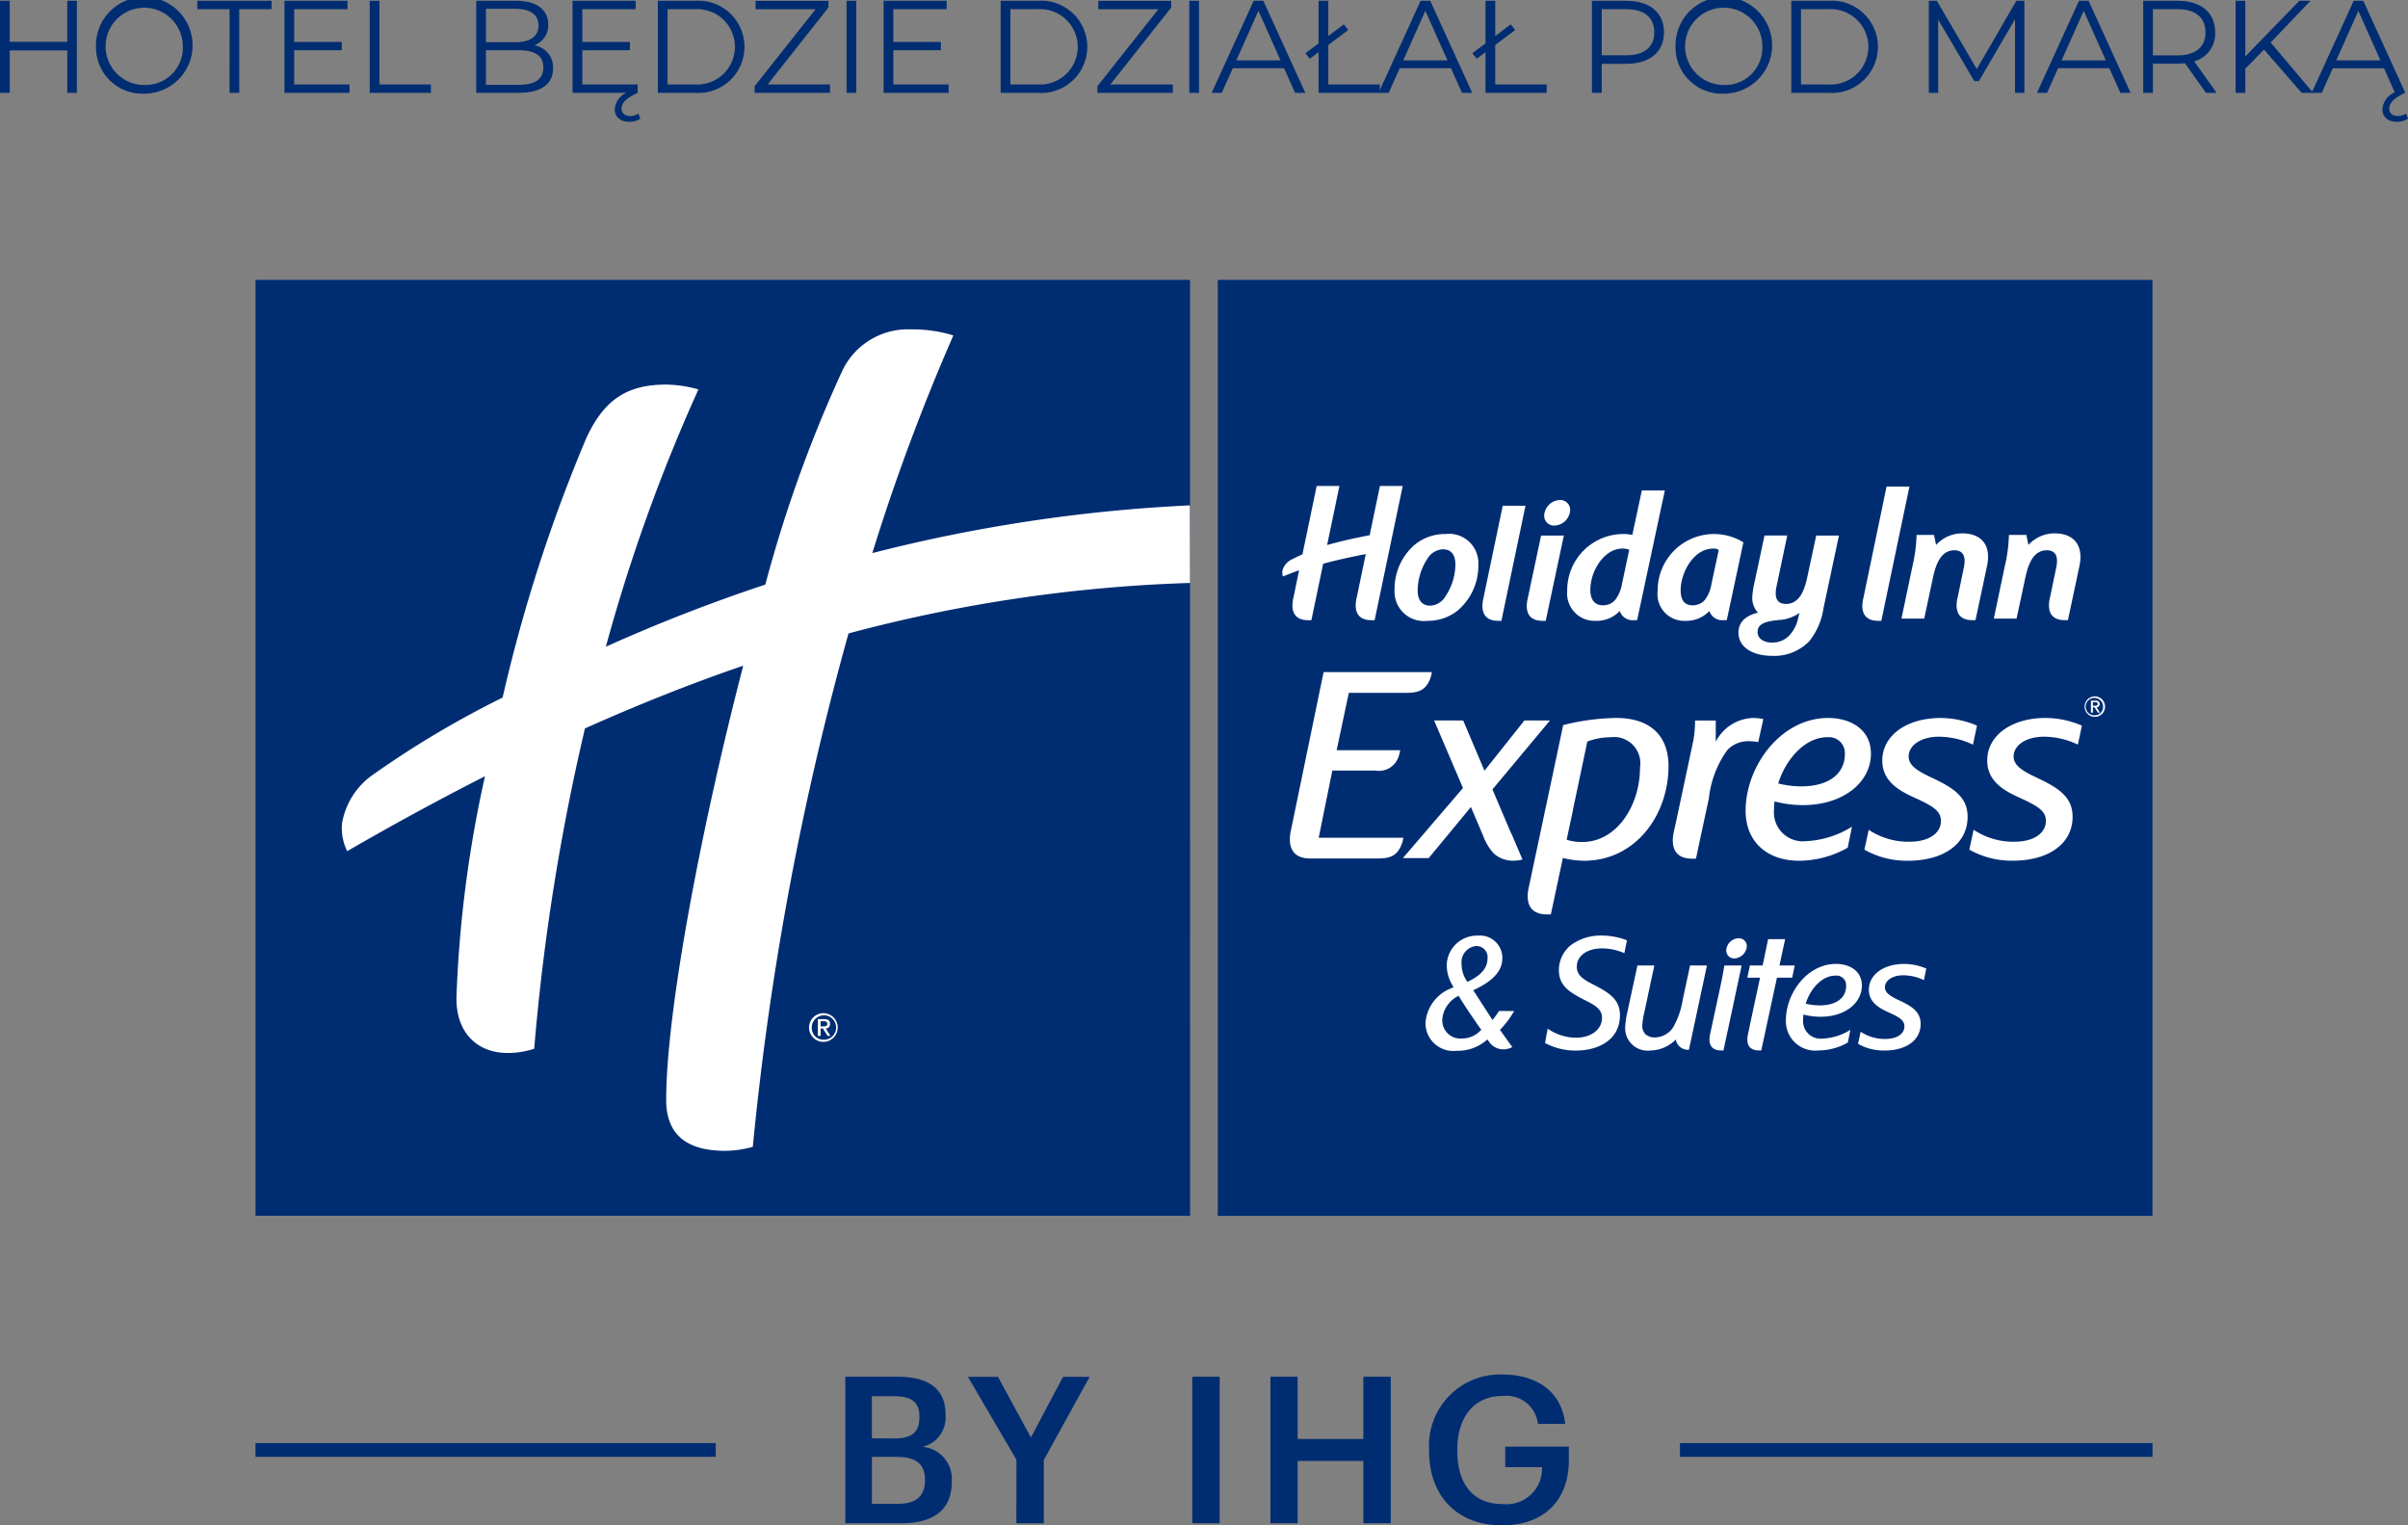 <svg xmlns="http://www.w3.org/2000/svg" width="180" height="114" viewBox="0 0 180 114">
  <rect x="0" y="0" width="180" height="114" fill="#808080" stroke="none"/>
  <g id="Group_287" data-name="Group 287" transform="translate(-231 -19)">
    <g id="Group_285" data-name="Group 285">
      <g id="Group_282" data-name="Group 282">
        <g id="Group_280" data-name="Group 280">
          <g id="Group_278" data-name="Group 278">
            <rect id="Rectangle_113" data-name="Rectangle 113" width="34.403" height="1.026" transform="translate(250.097 126.854)" fill="#002d72"/>
          </g>
          <g id="Group_279" data-name="Group 279">
            <rect id="Rectangle_114" data-name="Rectangle 114" width="35.325" height="1.026" transform="translate(356.578 126.854)" fill="#002d72"/>
          </g>
        </g>
        <g id="Group_281" data-name="Group 281">
          <path id="Path_615" data-name="Path 615" d="M294.188,121.895h3.917c2.249,0,3.58.857,3.58,2.849v.061a2.244,2.244,0,0,1-1.729,2.328,2.4,2.4,0,0,1,2.188,2.589v.061c0,2.037-1.347,3.064-3.749,3.064h-4.207Zm3.672,4.61c1.346,0,1.866-.49,1.866-1.608v-.061c0-1.042-.6-1.486-1.9-1.486h-1.652V126.5Zm.291,4.886c1.361,0,1.989-.612,1.989-1.746v-.061c0-1.134-.628-1.7-2.127-1.7h-1.836v3.507Z" fill="#002d72"/>
          <path id="Path_616" data-name="Path 616" d="M306.979,128.1l-3.626-6.2H305.6l2.463,4.534,2.4-4.534h1.989l-3.427,6.219v4.733h-2.05Z" fill="#002d72"/>
          <path id="Path_617" data-name="Path 617" d="M320.122,121.895h2.05v10.952h-2.05Z" fill="#002d72"/>
          <path id="Path_618" data-name="Path 618" d="M325.967,121.895H328v4.656h4.911v-4.656h2.05v10.952h-2.05V128.19H328v4.657h-2.034Z" fill="#002d72"/>
          <path id="Path_619" data-name="Path 619" d="M337.824,127.44v-.123a5.314,5.314,0,0,1,5.462-5.591c2.341,0,4.422,1.072,4.712,3.692h-2.035a2.37,2.37,0,0,0-2.646-2.084c-2.142,0-3.382,1.593-3.382,4v.123c0,2.344,1.087,3.952,3.382,3.952a2.659,2.659,0,0,0,2.952-2.757h-2.753v-1.532h4.758v1.011c0,3.033-1.9,4.871-4.988,4.871C339.783,133,337.824,130.672,337.824,127.44Z" fill="#002d72"/>
        </g>
      </g>
      <path id="Path_620" data-name="Path 620" d="M391.9,109.875H322.032V39.919H391.9ZM319.957,39.919H250.1v69.945h69.86Z" fill="#002d72"/>
      <g id="Group_284" data-name="Group 284">
        <path id="Path_621" data-name="Path 621" d="M353.729,55.656l-.712,3.323a2.973,2.973,0,0,0-.655-.067,4.2,4.2,0,0,0-4.212,4.245,2.052,2.052,0,0,0,2.139,2.243,2.349,2.349,0,0,0,1.788-.735,1.013,1.013,0,0,0,1.071.685h.229l2.071-9.694Zm-1.495,7.036a2.642,2.642,0,0,1-.49,1.135,1.168,1.168,0,0,1-.928.412c-.58,0-.938-.4-.938-1.134,0-1.5,1.079-3.107,2.393-3.107a1.332,1.332,0,0,1,.515.089ZM347.6,56.37a1.218,1.218,0,0,0-1.17,1.149.729.729,0,0,0,.759.761,1.229,1.229,0,0,0,1.184-1.147A.743.743,0,0,0,347.6,56.37Zm-5.7,7.277c-.062.283-.444,1.753,1.1,1.753h.231l1.8-8.6h-1.7Zm3.315,0c-.064.283-.445,1.753,1.1,1.753h.229l1.354-6.371h-1.7Zm-6.158-4.735a3.568,3.568,0,0,0-2.307.8,4.387,4.387,0,0,0-1.505,3.4A2.194,2.194,0,0,0,337.7,65.4a3.55,3.55,0,0,0,2.3-.8,4.4,4.4,0,0,0,1.508-3.416A2.187,2.187,0,0,0,339.056,58.912Zm-.068,4.748a1.376,1.376,0,0,1-1.067.607c-.683,0-.951-.478-.951-1.149a4.4,4.4,0,0,1,.8-2.464,1.408,1.408,0,0,1,1.082-.6c.681,0,.939.476.939,1.147A4.387,4.387,0,0,1,338.988,63.66Zm20.135-4.748a4.217,4.217,0,0,0-4.213,4.257,1.993,1.993,0,0,0,2.072,2.231,2.356,2.356,0,0,0,1.792-.735,1.019,1.019,0,0,0,1.075.685h.228l1.242-5.817A4.2,4.2,0,0,0,359.123,58.912Zm-.2,3.78a2.611,2.611,0,0,1-.476,1.135,1.192,1.192,0,0,1-.94.412c-.579,0-.877-.384-.877-1.121,0-1.316.954-3.12,2.448-3.12a.783.783,0,0,1,.4.1Zm25.662-3.829a2.651,2.651,0,0,0-1.961.863l-.154-.747h-1.3a11.628,11.628,0,0,1-.318,2.368l-.813,3.886h1.7l.606-2.824c.167-.787.457-2.283,1.65-2.283.592,0,.9.378.712,1.275l-.456,2.193c-.065.286-.451,1.756,1.1,1.756h.226l.855-4.015C386.8,59.617,385.884,58.863,384.589,58.863Zm-18.43,2.991c-.165.788-.444,2.283-1.648,2.283-1.076,0-.733-1.187-.671-1.5l.761-3.613h-1.7l-.76,3.561a5.782,5.782,0,0,0-.156,1.082,1.628,1.628,0,0,0,.425,1.122c-.993.246-1.455.761-1.455,1.5,0,1.083,1.069,1.727,2.5,1.727a3.639,3.639,0,0,0,2.809-1.109,5.143,5.143,0,0,0,1.043-2.435l1.159-5.445h-1.7Zm-.758,3.419a2.7,2.7,0,0,1-.7,1.276,1.763,1.763,0,0,1-1.238.477c-.59,0-1.079-.286-1.079-.786,0-.646.629-.8,1.556-.9a2.97,2.97,0,0,0,1.574-.531Zm12.287-6.41a2.647,2.647,0,0,0-1.961.863l-.157-.747h-1.3a11.809,11.809,0,0,1-.316,2.368l-.815,3.886h1.7l.605-2.824c.166-.787.456-2.283,1.649-2.283.591,0,.9.378.713,1.275l-.455,2.193c-.064.286-.454,1.756,1.093,1.756h.229l.855-4.015C379.9,59.617,378.983,58.863,377.688,58.863Zm-5.664-3.495L370.3,63.646c-.064.282-.444,1.754,1.1,1.754h.231l2.1-10.032Zm-37.871-.046-.764,3.67V59c-1.289.246-2.256.474-3.183.735l.155-.743.765-3.67h-1.7l-1.065,5.111c-.244.106-.5.228-.8.381a1.3,1.3,0,0,0-.675.767.907.907,0,0,0,.015.5c.41-.162.812-.315,1.212-.461L327.7,63.6c-.065.282-.445,1.754,1.093,1.754h.234l.881-4.22c.951-.258,1.923-.48,3.184-.723l-.016.079-.648,3.11c-.065.282-.445,1.754,1.094,1.754h.232l2.1-10.032Zm9.784,25.907L342.562,78l4.3-5.153h-1.911l-2.986,3.755-1.59-3.755H338.2l2.159,5.048-4.493,5.24h1.928l3.158-3.82.912,2.143a4.086,4.086,0,0,0,.783,1.315,2.115,2.115,0,0,0,1.506.552,2.723,2.723,0,0,0,.654-.086l-.81-1.9A1,1,0,0,1,343.937,81.229Zm7.9-8.569a16.781,16.781,0,0,0-3.986.534l-.7,3.317h0l-.643,3.022h0l-1.2,5.658c-.081.35-.543,2.15,1.341,2.15h.281l.9-4.22a6.625,6.625,0,0,0,1.584.209c3.832,0,6.312-3.394,6.312-7.086C355.716,73.807,354.148,72.66,351.837,72.66Zm-2.561,9.27a3.6,3.6,0,0,1-1.165-.169l.476-2.228h-.008l1.078-5.113a5.091,5.091,0,0,1,1.738-.319,1.959,1.959,0,0,1,2.2,2.248C353.6,79.193,351.861,81.93,349.276,81.93Zm13.157-7.467.38-1.718a3.5,3.5,0,0,0-.721-.085,3.226,3.226,0,0,0-2.835,1.782v-1.59h-1.546a8.643,8.643,0,0,1-.131,1.5l-1.232,5.789-.195.886c-.077.347-.543,2.148,1.343,2.148h.281l.453-2.126h0l.514-2.391a7.518,7.518,0,0,1,1.4-3.627,2.169,2.169,0,0,1,1.632-.635A4.332,4.332,0,0,1,362.433,74.463Zm3.317,4.711c3.092,0,5.106-1.741,5.106-3.842,0-1.823-1.526-2.672-3.2-2.672-3.517,0-6.166,3.584-6.166,6.937,0,2.374,1.675,3.733,3.985,3.733a7.4,7.4,0,0,0,3.646-.975l.317-1.569a7.059,7.059,0,0,1-3.432,1.08,2.164,2.164,0,0,1-2.394-2.355,5.348,5.348,0,0,1,.038-.614A8.5,8.5,0,0,0,365.75,79.174Zm1.844-5.073a1.188,1.188,0,0,1,1.314,1.254c0,1.482-1.208,2.417-3.265,2.417a7.441,7.441,0,0,1-1.715-.214C364.393,75.97,365.792,74.1,367.594,74.1Zm7.882,3.057c-1.1-.51-1.8-.934-1.8-1.613,0-.828.89-1.485,2.288-1.485a6,6,0,0,1,2.519.593l.3-1.421a7.017,7.017,0,0,0-2.711-.572c-2.523,0-4.367,1.293-4.367,3.182,0,1.485,1.145,2.206,2.375,2.758,1.4.637,2.011,1,2.011,1.76,0,.869-.845,1.55-2.351,1.55a5.35,5.35,0,0,1-3.049-.891l-.321,1.485a6.418,6.418,0,0,0,3.264.826c2.585,0,4.449-1.208,4.449-3.288C378.08,78.6,377.085,77.92,375.476,77.158Zm8.332-3.1a5.984,5.984,0,0,1,2.519.593l.3-1.421a7.03,7.03,0,0,0-2.711-.572c-2.522,0-4.367,1.293-4.367,3.182,0,1.485,1.146,2.206,2.373,2.758,1.4.637,2.014,1,2.014,1.76,0,.869-.848,1.55-2.351,1.55a5.351,5.351,0,0,1-3.053-.891L378.21,82.5a6.419,6.419,0,0,0,3.265.826c2.582,0,4.453-1.208,4.453-3.288,0-1.442-1-2.122-2.609-2.884-1.1-.51-1.8-.934-1.8-1.613C381.521,74.717,382.408,74.06,383.808,74.06ZM329.94,69.231h8.09a2.073,2.073,0,0,1-.108.46c-.337.89-.864,1.084-1.762,1.091l-2.587,0v0h-1.746l-.912,4.285h3.062l1.684,0a2.033,2.033,0,0,1-.106.449,1.538,1.538,0,0,1-1.731,1.075h-.338v0h-2.893l-1.019,5.018h4.612v0H335.9a2.1,2.1,0,0,1-.111.458c-.334.893-.864,1.086-1.761,1.094l-2.589,0h-2.424v0h-.065c-1.995,0-1.5-1.9-1.417-2.27ZM292.549,94.725a1.071,1.071,0,1,1-1.072,1.073A1.072,1.072,0,0,1,292.549,94.725Zm0,1.98a.911.911,0,1,0-.867-.907A.871.871,0,0,0,292.551,96.705Zm-.413-1.538h.481c.288,0,.43.118.43.354a.32.32,0,0,1-.323.347l.354.553h-.215l-.352-.553h-.168v.553h-.207Zm.207.541h.241c.161,0,.258-.032.258-.2,0-.139-.127-.181-.258-.181h-.241Zm27.612-33.14a112.088,112.088,0,0,0-25.529,3.775,222.5,222.5,0,0,0-7.154,38.373,8.275,8.275,0,0,1-2.038.295c-2.816,0-4.435-1.129-4.435-3.81,0-6.5,2.546-20.08,5.76-32.45-3.916,1.342-7.848,2.908-11.833,4.691a163.789,163.789,0,0,0-3.794,23.94,6.342,6.342,0,0,1-1.989.316c-2.26,0-3.825-1.5-3.825-4.069a90,90,0,0,1,2.135-16.614q-5.061,2.568-10.3,5.6a3.862,3.862,0,0,1-.382-2.1,5.57,5.57,0,0,1,2.368-3.657,71.8,71.8,0,0,1,9.631-5.721,116.538,116.538,0,0,1,6.255-19.389c1.336-2.889,3.047-4.005,5.983-4.005a9.427,9.427,0,0,1,2.4.361,128.859,128.859,0,0,0-6.92,19.231,123.885,123.885,0,0,1,11.921-4.643,98.577,98.577,0,0,1,5.7-15.864,5.425,5.425,0,0,1,5.216-3.209,10.194,10.194,0,0,1,3.138.452,155.154,155.154,0,0,0-6.056,16.266,117.656,117.656,0,0,1,23.74-3.566Z" fill="#fff"/>
        <path id="Path_622" data-name="Path 622" d="M350.741,89.881a4.2,4.2,0,0,1,1.681.356l.194-.959a5.247,5.247,0,0,0-1.839-.356,3.766,3.766,0,0,0-2.363.724,2.4,2.4,0,0,0-.886,1.859c0,1.2.835,1.69,2.078,2.311.659.331,1.147.645,1.147,1.241,0,.938-.887,1.5-1.938,1.5a3.754,3.754,0,0,1-2.124-.676l-.2,1.07a4.785,4.785,0,0,0,2.315.566c1.62,0,3.286-.763,3.286-2.64,0-1.188-.81-1.686-2.017-2.308-.656-.33-1.208-.662-1.208-1.3C348.863,90.384,349.711,89.881,350.741,89.881Z" fill="#fff"/>
        <path id="Path_623" data-name="Path 623" d="M367.087,94.991c1.868,0,3.09-1.055,3.09-2.329,0-1.1-.923-1.621-1.938-1.621-2.134,0-3.741,2.174-3.741,4.21a2.192,2.192,0,0,0,2.415,2.26,4.5,4.5,0,0,0,2.213-.592l.191-.95a4.242,4.242,0,0,1-2.081.654,1.31,1.31,0,0,1-1.451-1.422,3.415,3.415,0,0,1,.025-.375A5.222,5.222,0,0,0,367.087,94.991Zm1.113-3.074a.72.72,0,0,1,.8.761c0,.9-.732,1.464-1.981,1.464a4.639,4.639,0,0,1-1.038-.129C366.262,93.048,367.107,91.917,368.2,91.917Z" fill="#fff"/>
        <path id="Path_624" data-name="Path 624" d="M364.966,92.07l.191-.911h-1.141l.424-1.969h-1.271l-.411,1.969h-.951l-.194.911h.952l-.721,3.361c-.014.059-.026.119-.037.185l-.127.6c-.049.212-.33,1.294.808,1.294h.169l1.011-4.7h0l.162-.742Z" fill="#fff"/>
        <path id="Path_625" data-name="Path 625" d="M373.283,91.891a3.672,3.672,0,0,1,1.529.359l.178-.862a4.272,4.272,0,0,0-1.644-.346c-1.528,0-2.646.786-2.646,1.931,0,.9.695,1.336,1.44,1.671.847.383,1.217.607,1.217,1.071,0,.523-.51.933-1.422.933a3.217,3.217,0,0,1-1.851-.539l-.194.906a3.9,3.9,0,0,0,1.979.5c1.568,0,2.7-.73,2.7-1.99,0-.877-.6-1.292-1.58-1.749-.67-.312-1.089-.57-1.089-.978C371.9,92.291,372.435,91.891,373.283,91.891Z" fill="#fff"/>
        <path id="Path_626" data-name="Path 626" d="M356.783,93.729a5.992,5.992,0,0,1-.73,2.076,1.649,1.649,0,0,1-1.329.728,1.028,1.028,0,0,1-.715-.227.9.9,0,0,1-.247-.672,5.606,5.606,0,0,1,.156-.99l.746-3.486H353.4l-.747,3.457a6.469,6.469,0,0,0-.169,1.175,1.673,1.673,0,0,0,1.88,1.721,2.7,2.7,0,0,0,1.9-.819.934.934,0,0,0,.985.768l.79-3.7.556-2.6h-1.262Z" fill="#fff"/>
        <path id="Path_627" data-name="Path 627" d="M360.962,89.125a.953.953,0,0,0-.922.9.586.586,0,0,0,.6.606.983.983,0,0,0,.937-.914A.588.588,0,0,0,360.962,89.125Z" fill="#fff"/>
        <path id="Path_628" data-name="Path 628" d="M344.182,94.561H343.05a5.27,5.27,0,0,1-.386.547l-.1.125L341.123,93l.131-.051c1.393-.667,2.047-1.408,2.047-2.329a1.669,1.669,0,0,0-1.832-1.692,2.253,2.253,0,0,0-2.323,2.287,2.894,2.894,0,0,0,.442,1.444l.02.042.039.075-.116.065a3.017,3.017,0,0,0-1.974,2.593,2.08,2.08,0,0,0,2.326,2.1,3.288,3.288,0,0,0,2.224-.781l.078-.063.064.078a1.3,1.3,0,0,0,1.543.593,2.05,2.05,0,0,0,.254-.1l-.03-.045-.893-1.247.063-.065A6.59,6.59,0,0,0,344.182,94.561Zm-2.851-4.856h.015a.832.832,0,0,1,.847.942c0,.678-.467,1.238-1.426,1.7l-.08.038-.048-.074a2.248,2.248,0,0,1-.385-1.254A1.214,1.214,0,0,1,341.331,89.705Zm.332,6.326a1.918,1.918,0,0,1-1.372.586h-.01a1.355,1.355,0,0,1-1.468-1.423,2.14,2.14,0,0,1,1.124-1.719l.087-.062.058.092c.524.864,1.143,1.743,1.549,2.326l.1.137Z" fill="#fff"/>
        <path id="Path_629" data-name="Path 629" d="M359.736,92.07l-.16.768-.728,3.379c-.045.212-.328,1.294.811,1.294h.17L360.153,96s.007-.009.007-.016l1.029-4.824H359.9Z" fill="#fff"/>
        <g id="Group_283" data-name="Group 283">
          <path id="Path_630" data-name="Path 630" d="M387.59,71.048a.764.764,0,1,0,.764.763A.764.764,0,0,0,387.59,71.048Zm0,1.413a.65.65,0,1,1,.617-.65A.621.621,0,0,1,387.591,72.461Z" fill="#fff"/>
          <path id="Path_631" data-name="Path 631" d="M387.95,71.615c0-.169-.1-.253-.308-.253H387.3v.9h.145v-.4h.122l.252.4h.153l-.255-.4A.229.229,0,0,0,387.95,71.615Zm-.506.133v-.27h.173c.1,0,.184.029.184.13,0,.118-.071.14-.184.14Z" fill="#fff"/>
        </g>
      </g>
    </g>
    <g id="Group_286" data-name="Group 286">
      <path id="Path_632" data-name="Path 632" d="M236.745,19.059v6.883h-.717V22.766h-4.3v3.176H231V19.059h.727v3.068h4.3V19.059Z" fill="#002d72"/>
      <path id="Path_633" data-name="Path 633" d="M238.176,22.5A3.611,3.611,0,1,1,241.79,26,3.461,3.461,0,0,1,238.176,22.5Zm6.491,0a2.887,2.887,0,1,0-2.877,2.852A2.786,2.786,0,0,0,244.667,22.5Z" fill="#002d72"/>
      <path id="Path_634" data-name="Path 634" d="M248.161,19.688h-2.416v-.629H251.3v.629h-2.415v6.254h-.727Z" fill="#002d72"/>
      <path id="Path_635" data-name="Path 635" d="M257.125,25.312v.63h-4.861V19.059h4.714v.629h-3.987v2.448h3.555v.62h-3.555v2.556Z" fill="#002d72"/>
      <path id="Path_636" data-name="Path 636" d="M258.635,19.059h.727v6.253h3.85v.63h-4.577Z" fill="#002d72"/>
      <path id="Path_637" data-name="Path 637" d="M272.342,24.1c0,1.17-.864,1.839-2.583,1.839H266.6V19.059h2.966c1.532,0,2.415.649,2.415,1.77a1.6,1.6,0,0,1-1.05,1.563A1.643,1.643,0,0,1,272.342,24.1Zm-5.018-4.444v2.5h2.19c1.1,0,1.738-.423,1.738-1.249s-.638-1.248-1.738-1.248Zm4.291,4.385c0-.9-.658-1.288-1.866-1.288h-2.425v2.586h2.425C270.957,25.342,271.615,24.948,271.615,24.044Z" fill="#002d72"/>
      <path id="Path_638" data-name="Path 638" d="M278.87,27.869a1.506,1.506,0,0,1-.834.236c-.658,0-1.081-.364-1.081-.934a1.441,1.441,0,0,1,.855-1.229H273.8V19.059h4.714v.629H274.53v2.448h3.555v.62H274.53v2.556h4.134v.63c-.933.412-1.2.816-1.2,1.179s.275.551.638.551a.994.994,0,0,0,.609-.187Z" fill="#002d72"/>
      <path id="Path_639" data-name="Path 639" d="M280.174,19.059h2.8a3.449,3.449,0,1,1,0,6.883h-2.8Zm2.76,6.253a2.818,2.818,0,1,0,0-5.624H280.9v5.624Z" fill="#002d72"/>
      <path id="Path_640" data-name="Path 640" d="M293.046,25.312v.63h-5.637v-.5l4.557-5.752h-4.488v-.629h5.45v.5l-4.546,5.752Z" fill="#002d72"/>
      <path id="Path_641" data-name="Path 641" d="M294.282,19.059h.726v6.883h-.726Z" fill="#002d72"/>
      <path id="Path_642" data-name="Path 642" d="M301.911,25.312v.63H297.05V19.059h4.714v.629h-3.987v2.448h3.555v.62h-3.555v2.556Z" fill="#002d72"/>
      <path id="Path_643" data-name="Path 643" d="M305.8,19.059h2.8a3.449,3.449,0,1,1,0,6.883h-2.8Zm2.76,6.253a2.818,2.818,0,1,0,0-5.624h-2.033v5.624Z" fill="#002d72"/>
      <path id="Path_644" data-name="Path 644" d="M318.669,25.312v.63h-5.637v-.5l4.557-5.752H313.1v-.629h5.45v.5L314,25.312Z" fill="#002d72"/>
      <path id="Path_645" data-name="Path 645" d="M319.9,19.059h.727v6.883H319.9Z" fill="#002d72"/>
      <path id="Path_646" data-name="Path 646" d="M326.984,24.1h-3.83l-.825,1.839h-.756l3.142-6.883h.717l3.143,6.883h-.766Zm-.265-.59-1.65-3.7-1.65,3.7Z" fill="#002d72"/>
      <path id="Path_647" data-name="Path 647" d="M334.141,25.312v.63h-4.577V22.9l-.658.492-.324-.413.982-.737V19.059h.727v2.635l1.159-.875.334.423-1.493,1.121v2.949Z" fill="#002d72"/>
      <path id="Path_648" data-name="Path 648" d="M339.462,24.1h-3.83l-.825,1.839h-.757l3.143-6.883h.717l3.142,6.883h-.766Zm-.266-.59-1.649-3.7-1.65,3.7Z" fill="#002d72"/>
      <path id="Path_649" data-name="Path 649" d="M346.618,25.312v.63h-4.576V22.9l-.658.492-.324-.413.982-.737V19.059h.727v2.635l1.159-.875.334.423-1.493,1.121v2.949Z" fill="#002d72"/>
      <path id="Path_650" data-name="Path 650" d="M355.385,21.419c0,1.465-1.06,2.35-2.808,2.35h-1.846v2.173H350V19.059h2.573C354.325,19.059,355.385,19.944,355.385,21.419Zm-.726,0c0-1.1-.727-1.731-2.1-1.731h-1.826V23.13h1.826C353.932,23.13,354.659,22.5,354.659,21.419Z" fill="#002d72"/>
      <path id="Path_651" data-name="Path 651" d="M356.247,22.5a3.611,3.611,0,1,1,3.614,3.5A3.461,3.461,0,0,1,356.247,22.5Zm6.492,0a2.888,2.888,0,1,0-2.878,2.852A2.787,2.787,0,0,0,362.739,22.5Z" fill="#002d72"/>
      <path id="Path_652" data-name="Path 652" d="M364.9,19.059h2.8a3.449,3.449,0,1,1,0,6.883h-2.8Zm2.76,6.253a2.818,2.818,0,1,0,0-5.624h-2.033v5.624Z" fill="#002d72"/>
      <path id="Path_653" data-name="Path 653" d="M382.324,19.059v6.883h-.7V20.436l-2.7,4.63h-.343l-2.7-4.6v5.477h-.7V19.059h.6l2.985,5.1,2.956-5.1Z" fill="#002d72"/>
      <path id="Path_654" data-name="Path 654" d="M388.675,24.1h-3.83l-.825,1.839h-.756l3.143-6.883h.716l3.143,6.883H389.5Zm-.265-.59-1.65-3.7-1.65,3.7Z" fill="#002d72"/>
      <path id="Path_655" data-name="Path 655" d="M395.9,25.942l-1.572-2.213a4.79,4.79,0,0,1-.55.03h-1.846v2.183h-.726V19.059h2.572c1.749,0,2.809.885,2.809,2.36a2.135,2.135,0,0,1-1.571,2.163l1.679,2.36Zm-.04-4.523c0-1.1-.726-1.731-2.1-1.731h-1.827v3.451h1.827C395.135,23.139,395.861,22.5,395.861,21.419Z" fill="#002d72"/>
      <path id="Path_656" data-name="Path 656" d="M400.239,22.707l-1.4,1.425v1.81h-.727V19.059h.727v4.159l4.036-4.159h.835l-2.976,3.117,3.182,3.766h-.864Z" fill="#002d72"/>
      <path id="Path_657" data-name="Path 657" d="M411,27.869a1.509,1.509,0,0,1-.835.236c-.658,0-1.08-.364-1.08-.934a1.493,1.493,0,0,1,.923-1.269l-.8-1.8h-3.83l-.825,1.839h-.756l3.142-6.883h.717l3.143,6.883c-.933.412-1.2.816-1.2,1.179s.275.551.638.551a.994.994,0,0,0,.609-.187Zm-2.062-4.356-1.65-3.7-1.65,3.7Z" fill="#002d72"/>
    </g>
  </g>
</svg>
